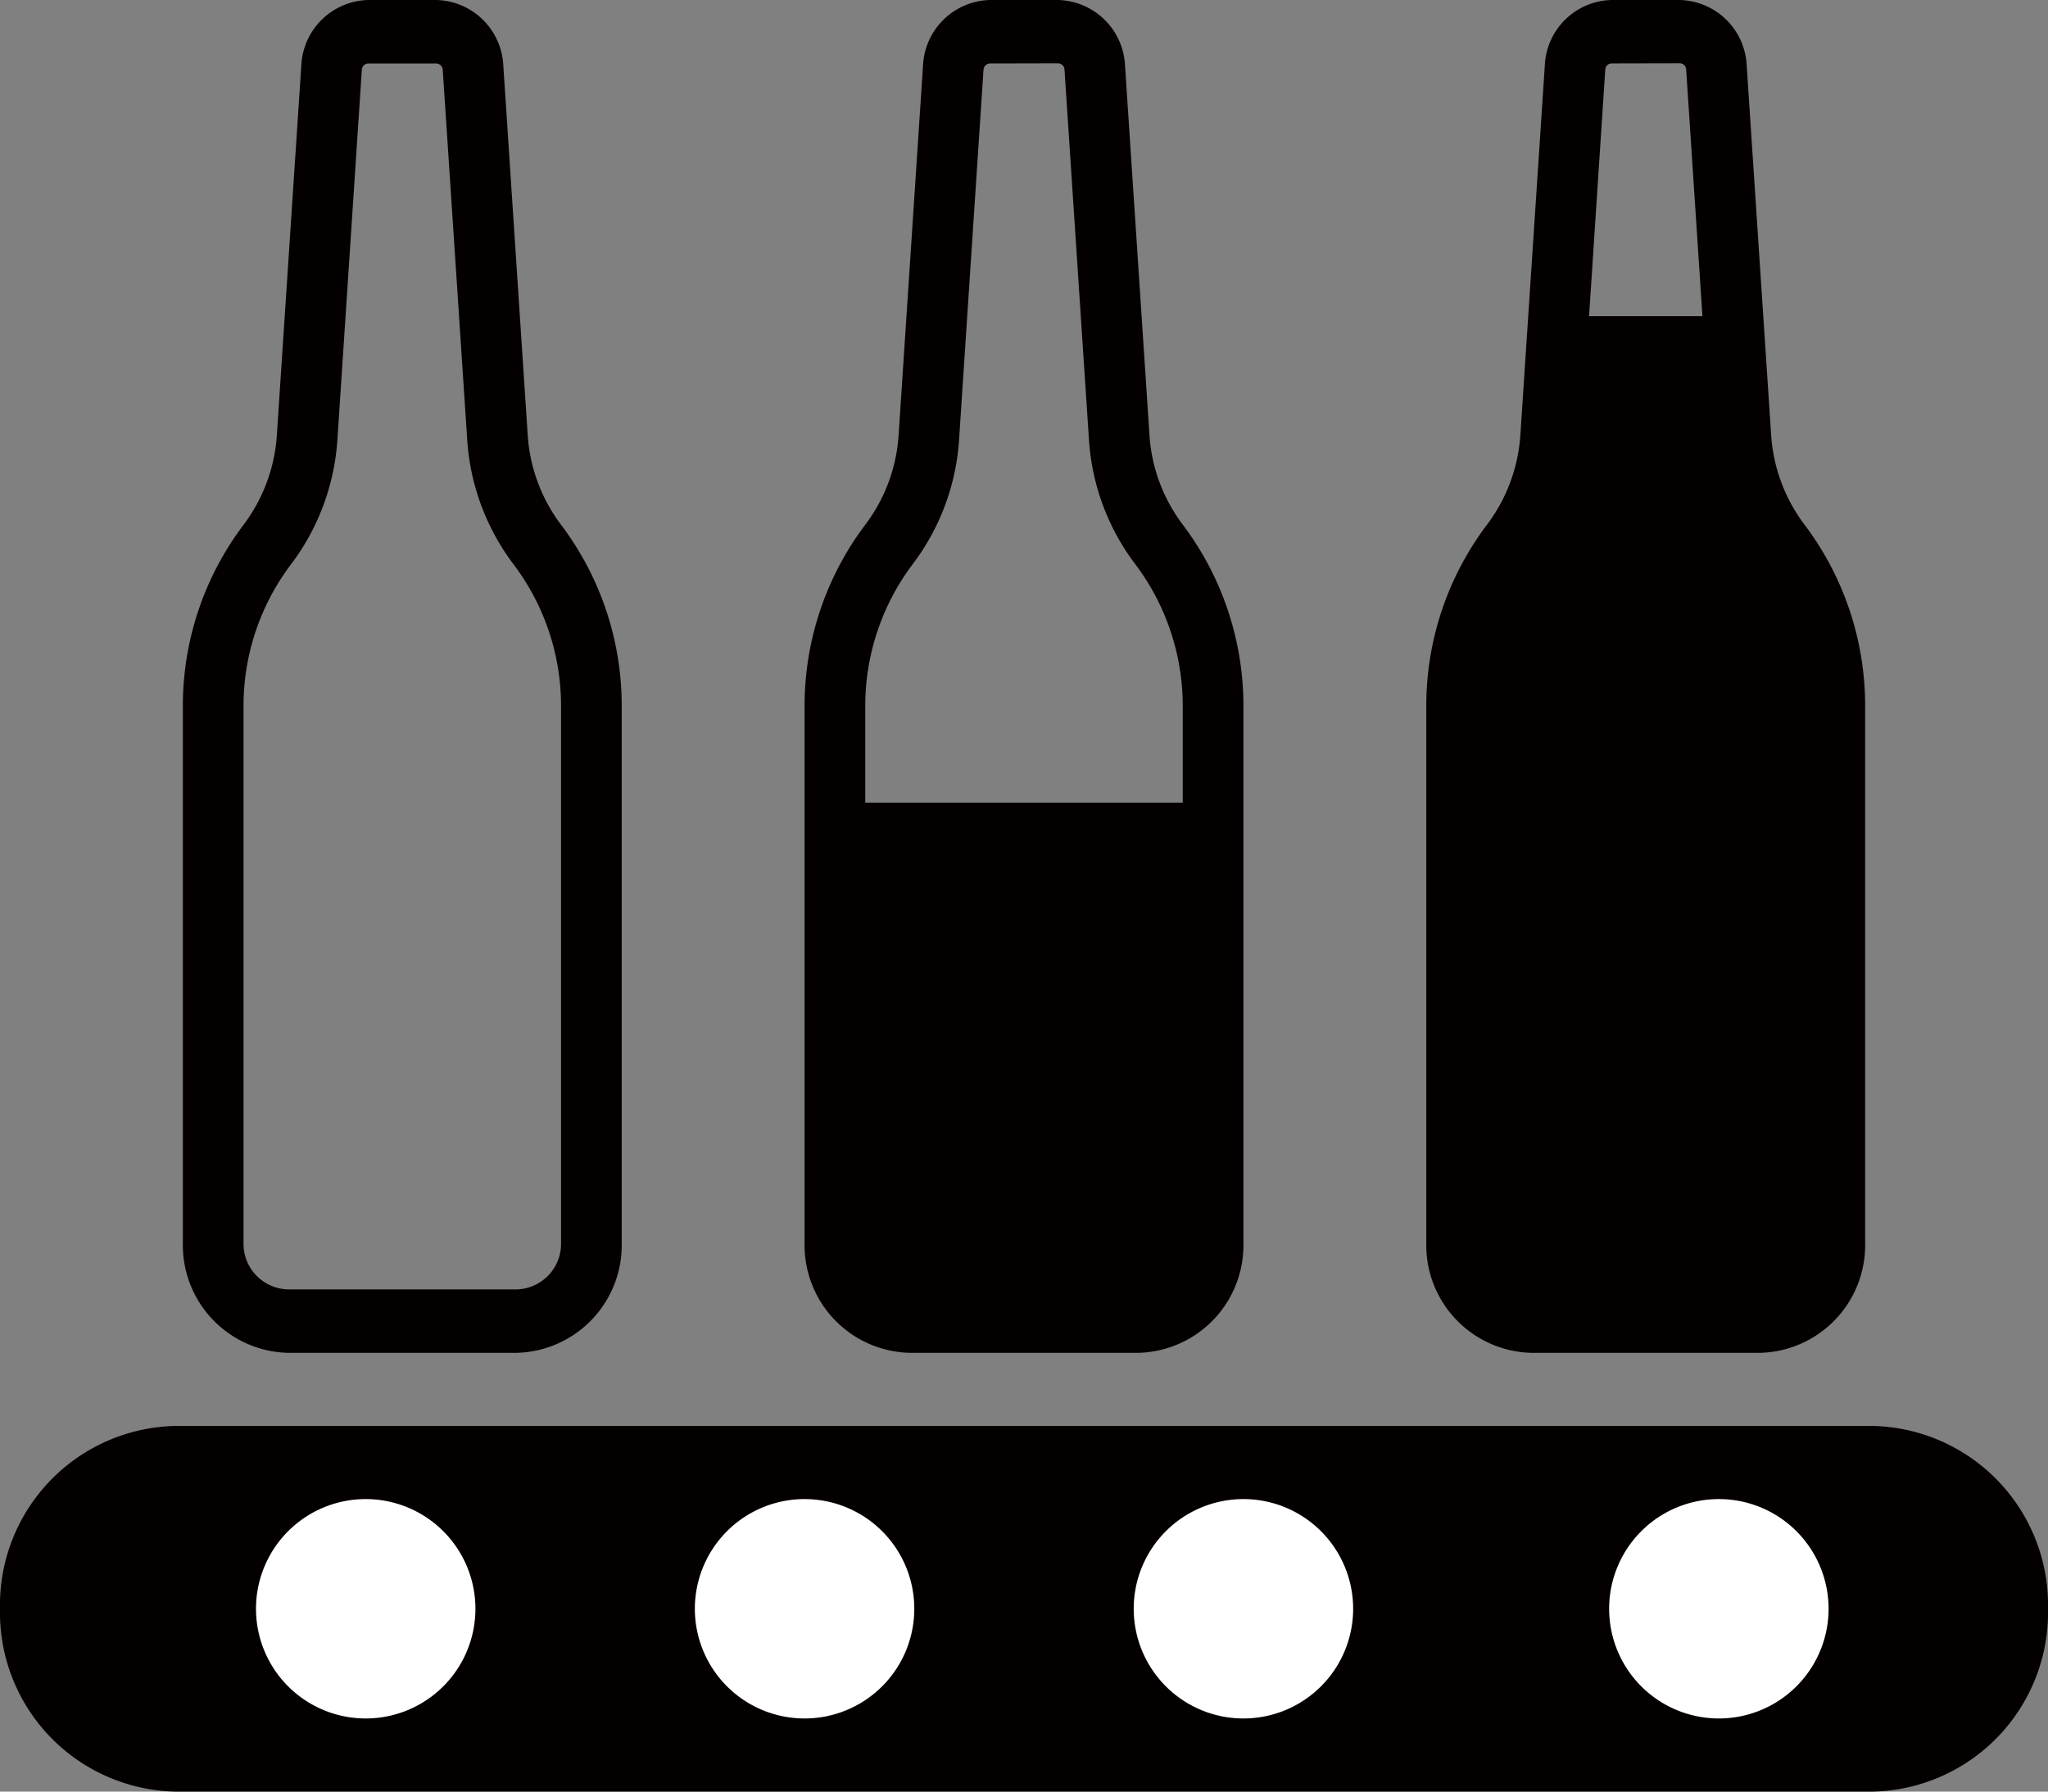 <?xml version="1.0" encoding="UTF-8"?> <svg xmlns="http://www.w3.org/2000/svg" xmlns:xlink="http://www.w3.org/1999/xlink" id="Group_18" data-name="Group 18" width="56" height="49" viewBox="0 0 56 49"><rect x="0" y="0" width="56" height="49" fill="#808080" stroke="none"/><defs><clipPath id="clip-path"><path id="Clip_2" data-name="Clip 2" d="M0,0H56V10H0Z" fill="none"></path></clipPath></defs><g id="Group_3" data-name="Group 3" transform="translate(0 39)"><path id="Clip_2-2" data-name="Clip 2" d="M0,0H56V10H0Z" fill="none"></path><g id="Group_3-2" data-name="Group 3" clip-path="url(#clip-path)"><path id="Fill_1" data-name="Fill 1" d="M51.223,0H4.777A4.9,4.9,0,0,0,0,5a4.9,4.9,0,0,0,4.777,5H51.223A4.9,4.9,0,0,0,56,5a4.9,4.9,0,0,0-4.777-5" fill="#050000"></path></g></g><path id="Fill_4" data-name="Fill 4" d="M9.126,37H2.874A2.946,2.946,0,0,1,0,33.993V19.309a8.231,8.231,0,0,1,1.651-4.946,4.549,4.549,0,0,0,.921-2.474l.667-10.1A1.879,1.879,0,0,1,5.072,0H6.928A1.879,1.879,0,0,1,8.762,1.787l.668,10.1a4.543,4.543,0,0,0,.921,2.474A8.236,8.236,0,0,1,12,19.309V33.993A2.946,2.946,0,0,1,9.126,37ZM5.072,1.736a.182.182,0,0,0-.179.168l-.667,10.1a6.315,6.315,0,0,1-1.277,3.436,6.446,6.446,0,0,0-1.29,3.866v2.647h8.682V19.309a6.446,6.446,0,0,0-1.289-3.866,6.315,6.315,0,0,1-1.277-3.436L7.107,1.9a.181.181,0,0,0-.179-.168Z" transform="translate(22)" fill="#050000"></path><path id="Fill_6" data-name="Fill 6" d="M9.126,37H2.875A2.947,2.947,0,0,1,0,33.992V19.309a8.206,8.206,0,0,1,1.652-4.945,4.578,4.578,0,0,0,.919-2.475l.668-10.1A1.877,1.877,0,0,1,5.07,0H6.93A1.879,1.879,0,0,1,8.762,1.788l.667,10.1a4.566,4.566,0,0,0,.92,2.475A8.206,8.206,0,0,1,12,19.309V33.992A2.946,2.946,0,0,1,9.126,37ZM5.07,1.736a.181.181,0,0,0-.176.172l-.667,10.1a6.341,6.341,0,0,1-1.277,3.436,6.418,6.418,0,0,0-1.291,3.865V33.992a1.247,1.247,0,0,0,1.216,1.273H9.126a1.246,1.246,0,0,0,1.215-1.273V19.309A6.413,6.413,0,0,0,9.05,15.445a6.341,6.341,0,0,1-1.276-3.436l-.668-10.1a.181.181,0,0,0-.176-.172Z" transform="translate(5)" fill="#050000"></path><path id="Fill_8" data-name="Fill 8" d="M9.125,37H2.875A2.946,2.946,0,0,1,0,33.993V19.309a8.215,8.215,0,0,1,1.651-4.946,4.577,4.577,0,0,0,.922-2.473l.668-10.1A1.871,1.871,0,0,1,5.069,0H6.931a1.877,1.877,0,0,1,1.83,1.787l.668,10.1a4.568,4.568,0,0,0,.921,2.473A8.215,8.215,0,0,1,12,19.309V33.993A2.946,2.946,0,0,1,9.125,37ZM5.069,1.735a.176.176,0,0,0-.175.169L4.451,8.648h3.1L7.106,1.9a.177.177,0,0,0-.175-.169Z" transform="translate(39)" fill="#050000"></path><path id="Fill_10" data-name="Fill 10" d="M0,3A3,3,0,1,1,3,6,3,3,0,0,1,0,3" transform="translate(7 41)" fill="#fff"></path><path id="Fill_12" data-name="Fill 12" d="M0,3A3,3,0,1,1,3,6,3,3,0,0,1,0,3" transform="translate(44 41)" fill="#fff"></path><path id="Fill_14" data-name="Fill 14" d="M0,3A3,3,0,1,1,3,6,3,3,0,0,1,0,3" transform="translate(31 41)" fill="#fff"></path><path id="Fill_16" data-name="Fill 16" d="M0,3A3,3,0,1,1,3,6,3,3,0,0,1,0,3" transform="translate(19 41)" fill="#fff"></path></svg> 